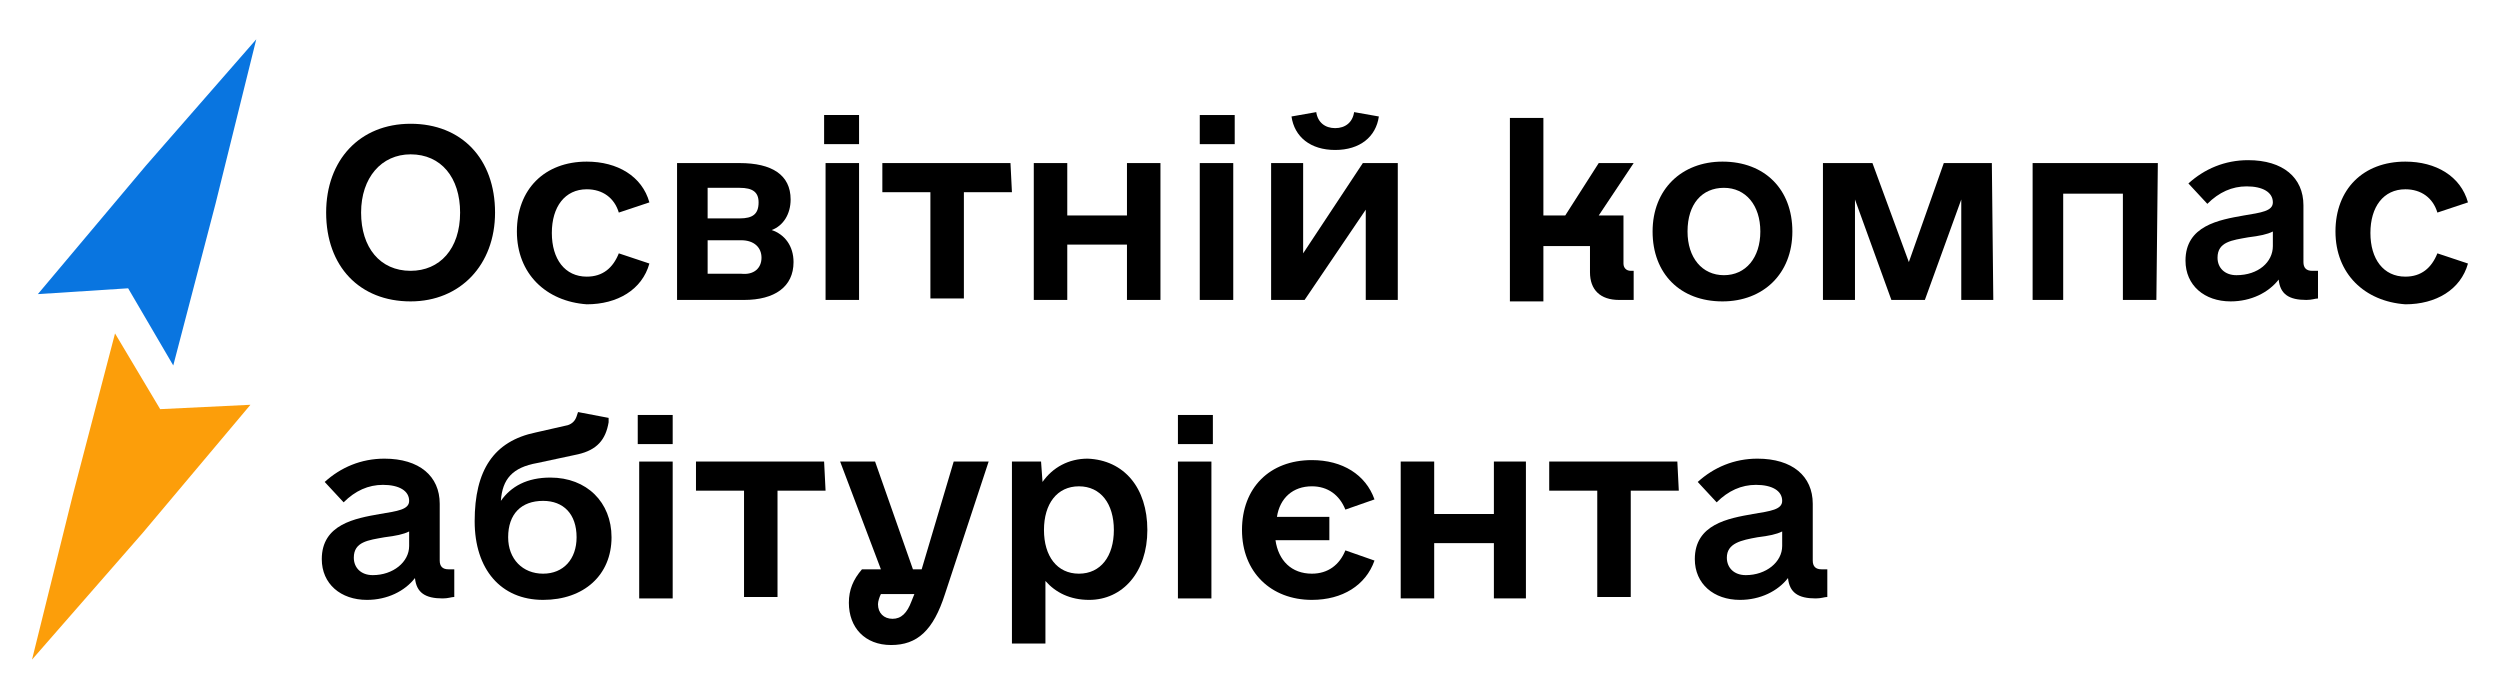<?xml version="1.0" encoding="UTF-8"?> <!-- Generator: Adobe Illustrator 24.0.2, SVG Export Plug-In . SVG Version: 6.00 Build 0) --> <svg xmlns="http://www.w3.org/2000/svg" xmlns:xlink="http://www.w3.org/1999/xlink" id="Слой_1" x="0px" y="0px" viewBox="0 0 171.7 48" style="enable-background:new 0 0 171.7 48;" xml:space="preserve"> <style type="text/css"> .st0{fill:#0975E0;} .st1{fill:#FC9E0A;} </style> <g> <g> <polygon class="st0" points="17.6,2.7 14.8,14 11.9,25.1 8.8,19.8 2.6,20.2 10,11.4 "></polygon> </g> <g> <polygon class="st1" points="2.2,45.3 5,34 7.9,22.9 11,28.1 17.2,27.8 9.8,36.6 "></polygon> </g> <g> <g> <path d="M22.4,14.6c0-3.6,2.3-6.1,5.8-6.1s5.8,2.4,5.8,6.1c0,3.6-2.4,6.1-5.8,6.1C24.7,20.7,22.4,18.3,22.4,14.6z M31.6,14.6 c0-2.4-1.3-4-3.4-4c-2,0-3.4,1.6-3.4,4s1.3,4,3.4,4C30.2,18.6,31.6,17.1,31.6,14.6z"></path> <path d="M35.5,15.9c0-2.9,1.9-4.8,4.8-4.8c2.1,0,3.8,1,4.3,2.8l-2.1,0.7c-0.3-1-1.1-1.6-2.2-1.6c-1.5,0-2.4,1.2-2.4,3 s0.9,3,2.4,3c1.1,0,1.8-0.6,2.2-1.6l2.1,0.7c-0.5,1.8-2.2,2.8-4.3,2.8C37.5,20.7,35.5,18.8,35.5,15.9z"></path> <path d="M54.5,18c0,1.7-1.3,2.6-3.4,2.6h-4.6v-9.4h4.3c2.2,0,3.5,0.8,3.5,2.5c0,1-0.5,1.8-1.3,2.1C53.9,16.1,54.5,16.9,54.5,18z M48.6,15h2.2c0.9,0,1.3-0.3,1.3-1.1c0-0.7-0.4-1-1.3-1h-2.2V15z M52.3,17.7c0-0.7-0.5-1.2-1.4-1.2h-2.3v2.3h2.3 C51.8,18.9,52.3,18.4,52.3,17.7z"></path> <path d="M56.6,7.9H59v2h-2.4V7.9z M56.7,11.2H59v9.4h-2.3V11.2z"></path> <path d="M69.5,13.2h-3.3v7.3h-2.3v-7.3h-3.3v-2h8.8L69.5,13.2L69.5,13.2z"></path> <path d="M79.7,11.2v9.4h-2.3v-3.8h-4.1v3.8H71v-9.4h2.3v3.6h4.1v-3.6C77.4,11.2,79.7,11.2,79.7,11.2z"></path> <path d="M82.4,7.9h2.4v2h-2.4V7.9z M82.4,11.2h2.3v9.4h-2.3V11.2z"></path> <path d="M96,11.2v9.4h-2.2v-6.2l-4.2,6.2h-2.3v-9.4h2.2v6.2l4.1-6.2H96z M88.7,8l1.7-0.3c0.1,0.7,0.6,1.1,1.3,1.1 c0.7,0,1.2-0.4,1.3-1.1L94.7,8c-0.2,1.4-1.3,2.3-3,2.3S88.9,9.4,88.7,8z"></path> <path d="M112.2,18.6v2c-0.4,0-0.6,0-1,0c-1.3,0-2-0.7-2-1.9v-1.8H106v3.8h-2.3V8.1h2.3v6.7h1.5l2.3-3.6h2.4l-2.4,3.6h1.7v3.3 c0,0.3,0.2,0.5,0.5,0.5C112,18.6,112.2,18.6,112.2,18.6z"></path> <path d="M113.5,15.9c0-2.9,2-4.8,4.8-4.8c2.9,0,4.8,1.9,4.8,4.8s-2,4.8-4.8,4.8C115.4,20.7,113.5,18.8,113.5,15.9z M120.9,15.9 c0-1.8-1-3-2.5-3s-2.5,1.1-2.5,3c0,1.8,1,3,2.5,3S120.9,17.7,120.9,15.9z"></path> <path d="M136.9,20.6h-2.2v-6.9l-2.5,6.9h-2.3l-2.5-6.9v6.9h-2.2v-9.4h3.4l2.5,6.8l2.4-6.8h3.3L136.9,20.6L136.9,20.6z"></path> <path d="M148.1,20.6h-2.3v-7.3h-4.1v7.3h-2.1v-9.4h8.6L148.1,20.6L148.1,20.6z"></path> <path d="M159.2,18.6v1.9c-0.2,0-0.4,0.1-0.8,0.1c-1.2,0-1.8-0.4-1.9-1.4c-0.7,0.9-1.9,1.5-3.3,1.5c-1.8,0-3.1-1.1-3.1-2.8 c0-2.4,2.3-2.8,4-3.1c1.2-0.2,2-0.3,2-0.9c0-0.7-0.7-1.1-1.8-1.1c-1,0-1.9,0.4-2.7,1.2l-1.3-1.4c1.1-1,2.5-1.6,4.1-1.6 c2.4,0,3.8,1.2,3.8,3.1V18c0,0.4,0.2,0.6,0.6,0.6C158.8,18.6,159.2,18.6,159.2,18.6z M156.1,16.9v-1c-0.4,0.2-0.9,0.3-1.7,0.4 c-1.1,0.2-2.1,0.3-2.1,1.4c0,0.7,0.5,1.2,1.3,1.2C155.1,18.9,156.1,18,156.1,16.9z"></path> <path d="M160.4,15.9c0-2.9,1.9-4.8,4.8-4.8c2.1,0,3.8,1,4.3,2.8l-2.1,0.7c-0.3-1-1.1-1.6-2.2-1.6c-1.5,0-2.4,1.2-2.4,3 s0.9,3,2.4,3c1.1,0,1.8-0.6,2.2-1.6l2.1,0.7c-0.5,1.8-2.2,2.8-4.3,2.8C162.4,20.7,160.4,18.8,160.4,15.9z"></path> </g> <g> <path d="M31.2,39.1V41c-0.2,0-0.4,0.1-0.8,0.1c-1.2,0-1.8-0.4-1.9-1.4c-0.7,0.9-1.9,1.5-3.3,1.5c-1.8,0-3.1-1.1-3.1-2.8 c0-2.4,2.3-2.8,4-3.1c1.2-0.2,2-0.3,2-0.9c0-0.7-0.7-1.1-1.8-1.1c-1,0-1.9,0.4-2.7,1.2l-1.3-1.4c1.1-1,2.5-1.6,4.1-1.6 c2.4,0,3.8,1.2,3.8,3.1v3.9c0,0.4,0.2,0.6,0.6,0.6H31.2z M28.1,37.5v-1c-0.4,0.2-0.9,0.3-1.7,0.4c-1.1,0.2-2.1,0.3-2.1,1.4 c0,0.7,0.5,1.2,1.3,1.2C27,39.5,28.1,38.6,28.1,37.5z"></path> <path d="M42,36.9c0,2.6-1.9,4.3-4.7,4.3c-2.9,0-4.7-2.1-4.7-5.4c0-3.5,1.3-5.5,4.2-6.1l2.2-0.5c0.3-0.1,0.5-0.3,0.6-0.6l0.1-0.3 l2.1,0.4V29c-0.2,1.2-0.8,1.9-2.1,2.2l-2.8,0.6c-1.7,0.3-2.4,1.1-2.5,2.6c0.7-1,1.8-1.6,3.4-1.6C40.3,32.8,42,34.5,42,36.9z M39.6,36.9c0-1.6-0.9-2.5-2.3-2.5c-1.5,0-2.4,0.9-2.4,2.5c0,1.5,1,2.5,2.4,2.5S39.6,38.4,39.6,36.9z"></path> <path d="M43.8,28.5h2.4v2h-2.4V28.5z M43.9,31.7h2.3v9.4h-2.3V31.7z"></path> <path d="M56.7,33.7h-3.3V41h-2.3v-7.3h-3.3v-2h8.8L56.7,33.7L56.7,33.7z"></path> <path d="M67.9,31.7l-3,9.1c-0.8,2.5-1.9,3.5-3.7,3.5c-1.8,0-2.9-1.2-2.9-2.9c0-0.9,0.3-1.6,0.9-2.3h1.3l-2.8-7.4h2.4l2.6,7.4h0.6 l2.2-7.4H67.9z M62.6,41.3l0.2-0.5h-2.3c-0.1,0.2-0.2,0.5-0.2,0.7c0,0.6,0.4,1,1,1C61.9,42.5,62.3,42.1,62.6,41.3z"></path> <path d="M78.8,36.4c0,2.9-1.7,4.8-4,4.8c-1.3,0-2.3-0.5-3-1.3v4.3h-2.3V31.7h2l0.1,1.4c0.7-1,1.8-1.6,3.1-1.6 C77.2,31.6,78.8,33.5,78.8,36.4z M76.5,36.4c0-1.8-0.9-3-2.4-3s-2.4,1.2-2.4,3s0.9,3,2.4,3S76.5,38.2,76.5,36.4z"></path> <path d="M80.9,28.5h2.4v2h-2.4V28.5z M80.9,31.7h2.3v9.4h-2.3V31.7z"></path> <path d="M92.4,37.8l2,0.7c-0.6,1.7-2.2,2.7-4.3,2.7c-2.8,0-4.8-1.9-4.8-4.8s1.9-4.8,4.8-4.8c2.1,0,3.7,1,4.3,2.7l-2,0.7 c-0.4-1-1.2-1.6-2.3-1.6c-1.3,0-2.2,0.8-2.4,2.1h3.6v1.6h-3.7c0.2,1.4,1.1,2.3,2.5,2.3C91.2,39.4,92,38.8,92.4,37.8z"></path> <path d="M104.8,31.7v9.4h-2.2v-3.8h-4.1v3.8h-2.3v-9.4h2.3v3.6h4.1v-3.6C102.6,31.7,104.8,31.7,104.8,31.7z"></path> <path d="M115.3,33.7H112V41h-2.3v-7.3h-3.3v-2h8.8L115.3,33.7L115.3,33.7z"></path> <path d="M125.5,39.1V41c-0.2,0-0.4,0.1-0.8,0.1c-1.2,0-1.8-0.4-1.9-1.4c-0.7,0.9-1.9,1.5-3.3,1.5c-1.8,0-3.1-1.1-3.1-2.8 c0-2.4,2.3-2.8,4-3.1c1.2-0.2,2-0.3,2-0.9c0-0.7-0.7-1.1-1.8-1.1c-1,0-1.9,0.4-2.7,1.2l-1.3-1.4c1.1-1,2.5-1.6,4.1-1.6 c2.4,0,3.8,1.2,3.8,3.1v3.9c0,0.4,0.2,0.6,0.6,0.6H125.5z M122.4,37.5v-1c-0.4,0.2-0.9,0.3-1.7,0.4c-1.1,0.2-2.1,0.4-2.1,1.4 c0,0.7,0.5,1.2,1.3,1.2C121.3,39.5,122.4,38.6,122.4,37.5z"></path> </g> </g> </g> </svg> 